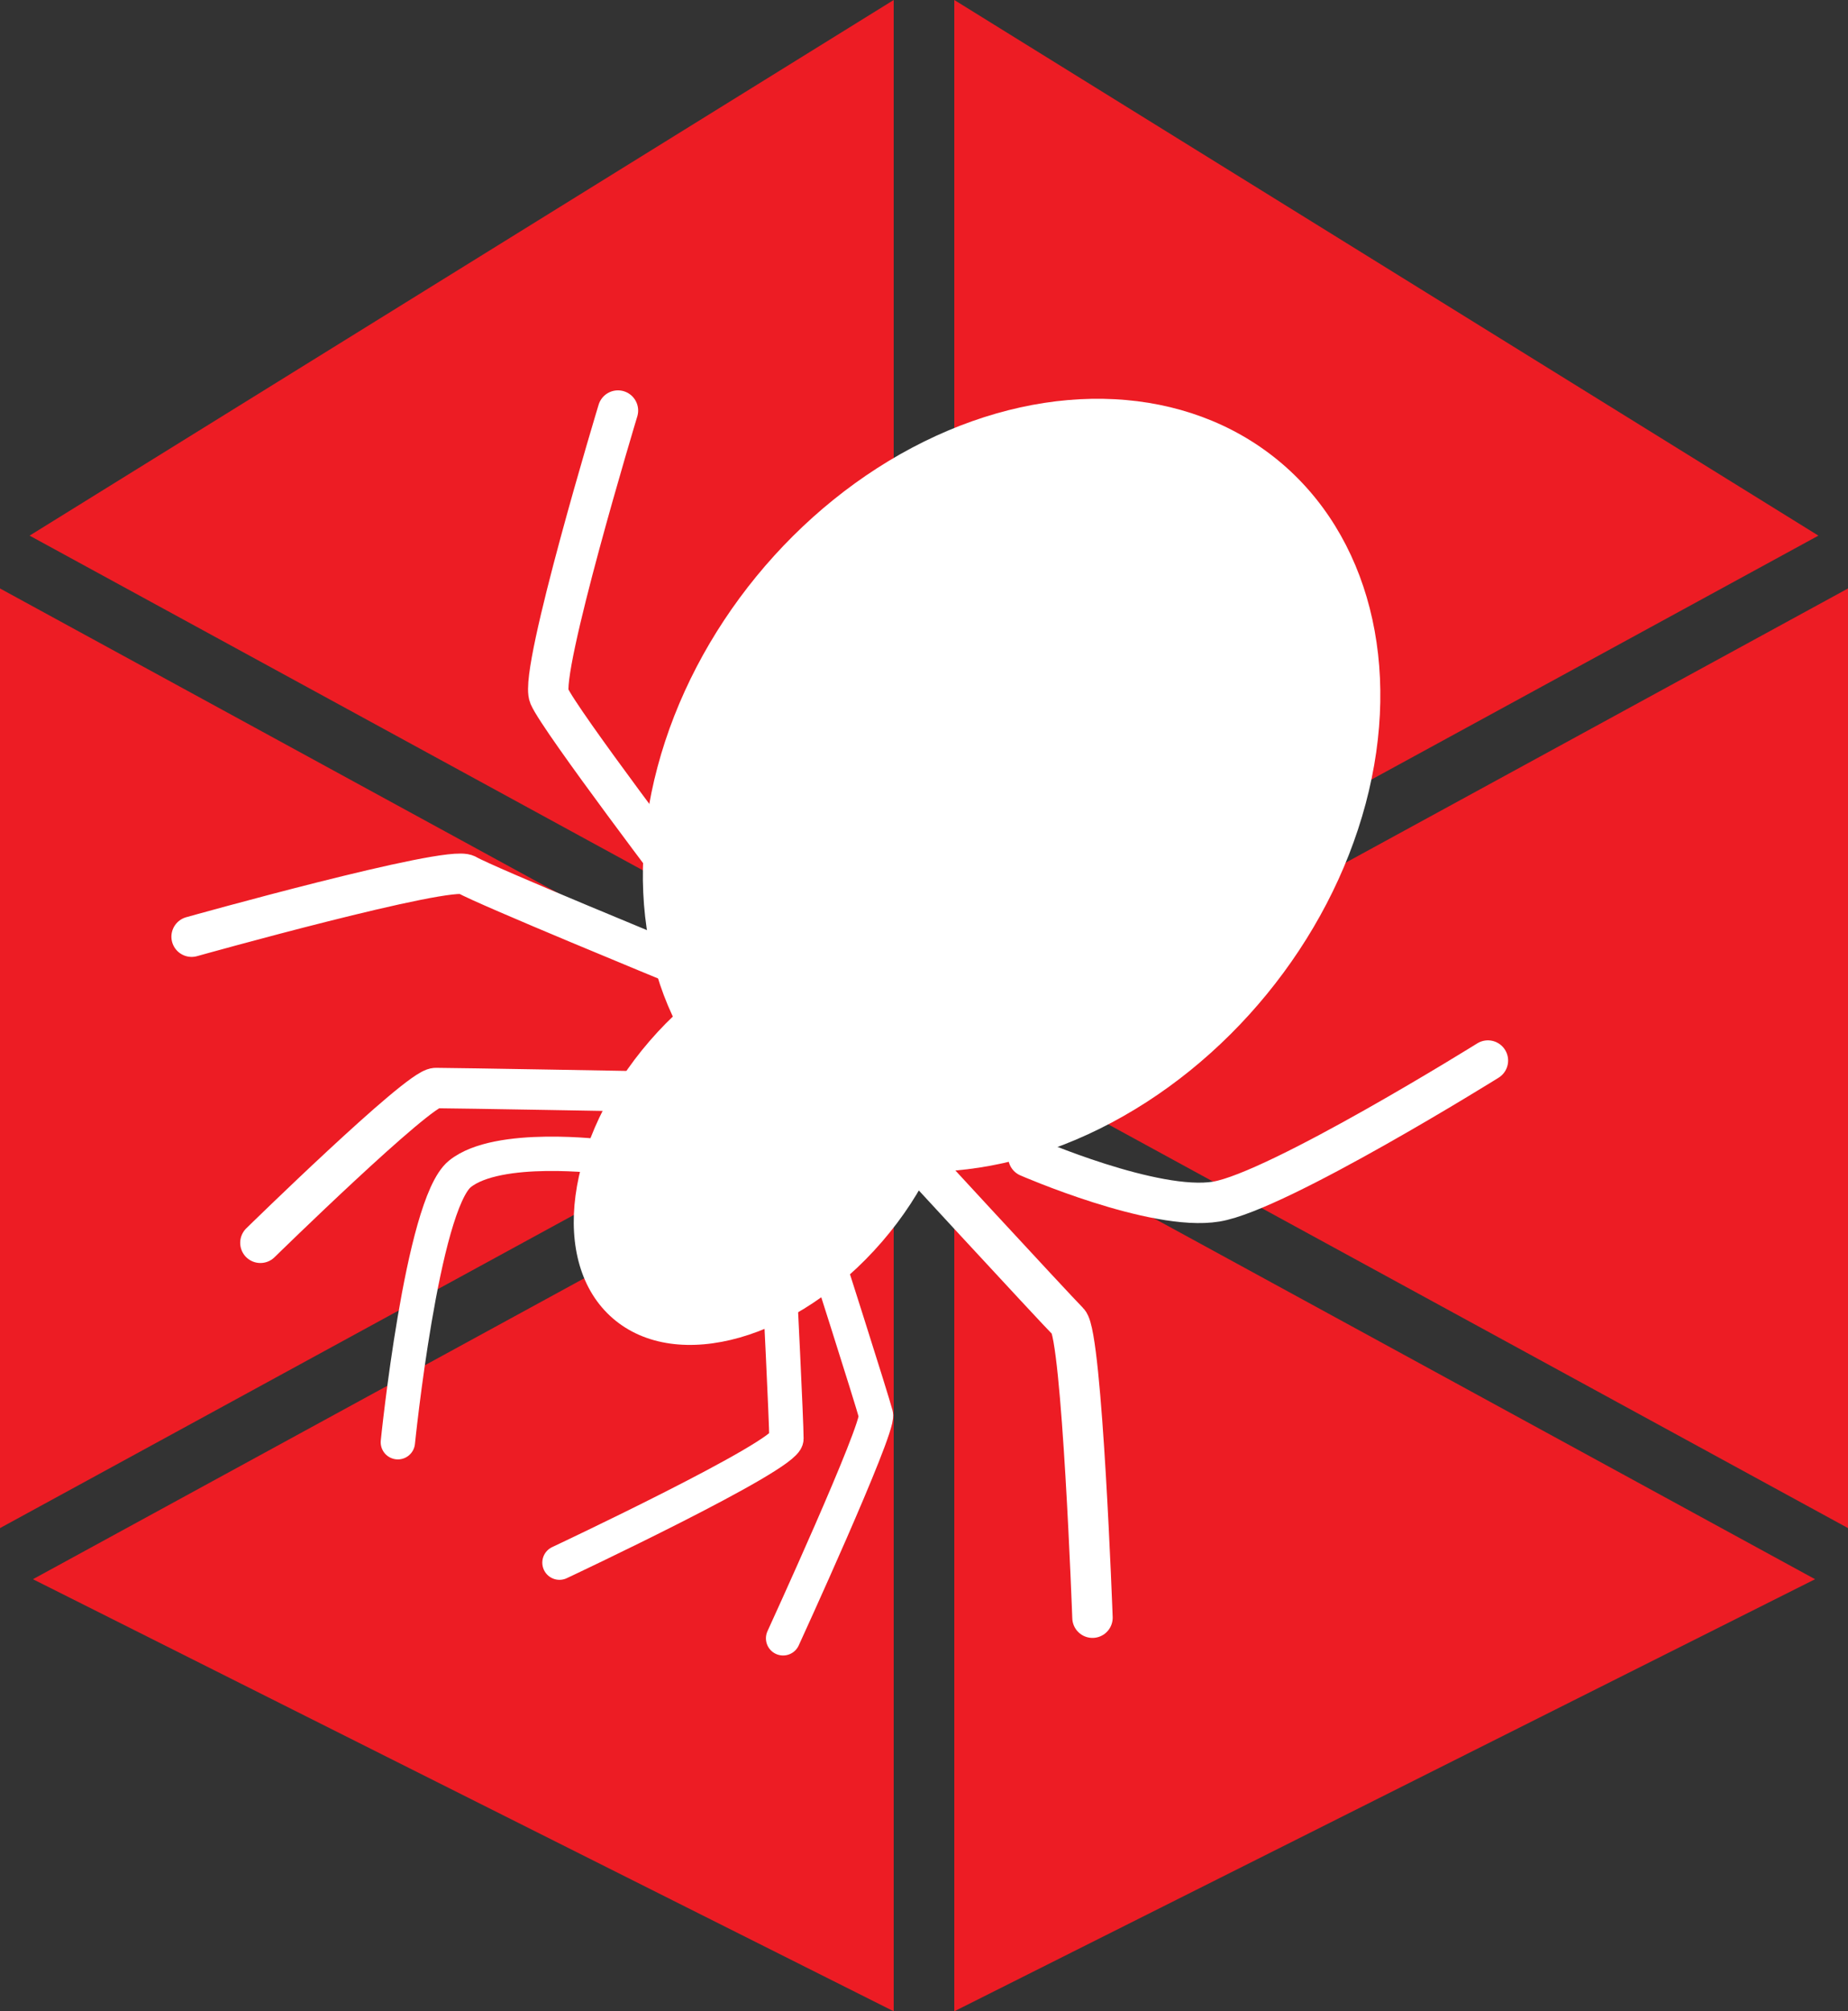 <?xml version="1.0" encoding="UTF-8"?>
<svg id="_レイヤー_2" data-name="レイヤー 2" xmlns="http://www.w3.org/2000/svg" viewBox="0 0 182.96 199.09">
  <rect x="0" y="0" width="182.96" height="199.09" fill="#333333" stroke="none"/>
  <defs>
    <style>
      .cls-1 {
        fill: #fff;
      }

      .cls-2 {
        stroke-width: 3.4px;
      }

      .cls-2, .cls-3 {
        fill: none;
        stroke: #fff;
        stroke-linecap: round;
        stroke-linejoin: round;
      }

      .cls-4 {
        fill: #ed1c24;
      }

      .cls-3 {
        stroke-width: 4px;
      }
    </style>
  </defs>
  <g id="_レイヤー_1-2" data-name="レイヤー 1">
    <g>
      <g>
        <polygon class="cls-4" points="88.48 0 2.93 53.02 88.48 99.7 88.48 0"/>
        <polygon class="cls-4" points="85.22 104.76 0 58.25 0 151.26 85.22 104.76"/>
        <polygon class="cls-4" points="94.48 0 94.48 99.7 180.03 53.02 94.48 0"/>
        <polygon class="cls-4" points="88.48 109.81 3.26 156.32 88.48 199.09 88.48 109.81"/>
        <polygon class="cls-4" points="94.48 109.81 94.48 199.09 179.7 156.32 94.48 109.81"/>
        <polygon class="cls-4" points="97.74 104.76 182.96 151.26 182.96 58.25 97.74 104.76"/>
      </g>
      <ellipse class="cls-1" cx="100.16" cy="77.74" rx="41.6" ry="32.65" transform="translate(-23.45 105.98) rotate(-50.69)"/>
      <ellipse class="cls-1" cx="75.82" cy="112.98" rx="23.16" ry="15.2" transform="translate(-59.24 96.48) rotate(-49.17)"/>
      <path class="cls-3" d="m68.33,88.3s-12.94-17.02-13.96-19.4,6.81-28.26,6.81-28.26"/>
      <path class="cls-3" d="m66.97,95.44s-19.06-7.83-20.77-8.85-27.23,6.13-27.23,6.13"/>
      <path class="cls-3" d="m63.91,108.04s-19.06-.34-20.77-.34-17.36,15.32-17.36,15.32"/>
      <path class="cls-3" d="m101.81,114.51s12.48,5.45,18.61,4.43,26.89-13.96,26.89-13.96"/>
      <path class="cls-3" d="m88.42,112.13s16,17.36,17.36,18.72,2.38,29.28,2.38,29.28"/>
      <path class="cls-2" d="m81.27,122.68s5.11,16,5.45,17.36-9.19,22.13-9.19,22.13"/>
      <path class="cls-2" d="m77.18,127.1s.68,13.62.68,15.32-22.47,12.26-22.47,12.26"/>
      <path class="cls-2" d="m59.82,114.51s-10.55-1.36-14.3,1.7-6.13,26.55-6.13,26.55"/>
    </g>
  </g>
</svg>